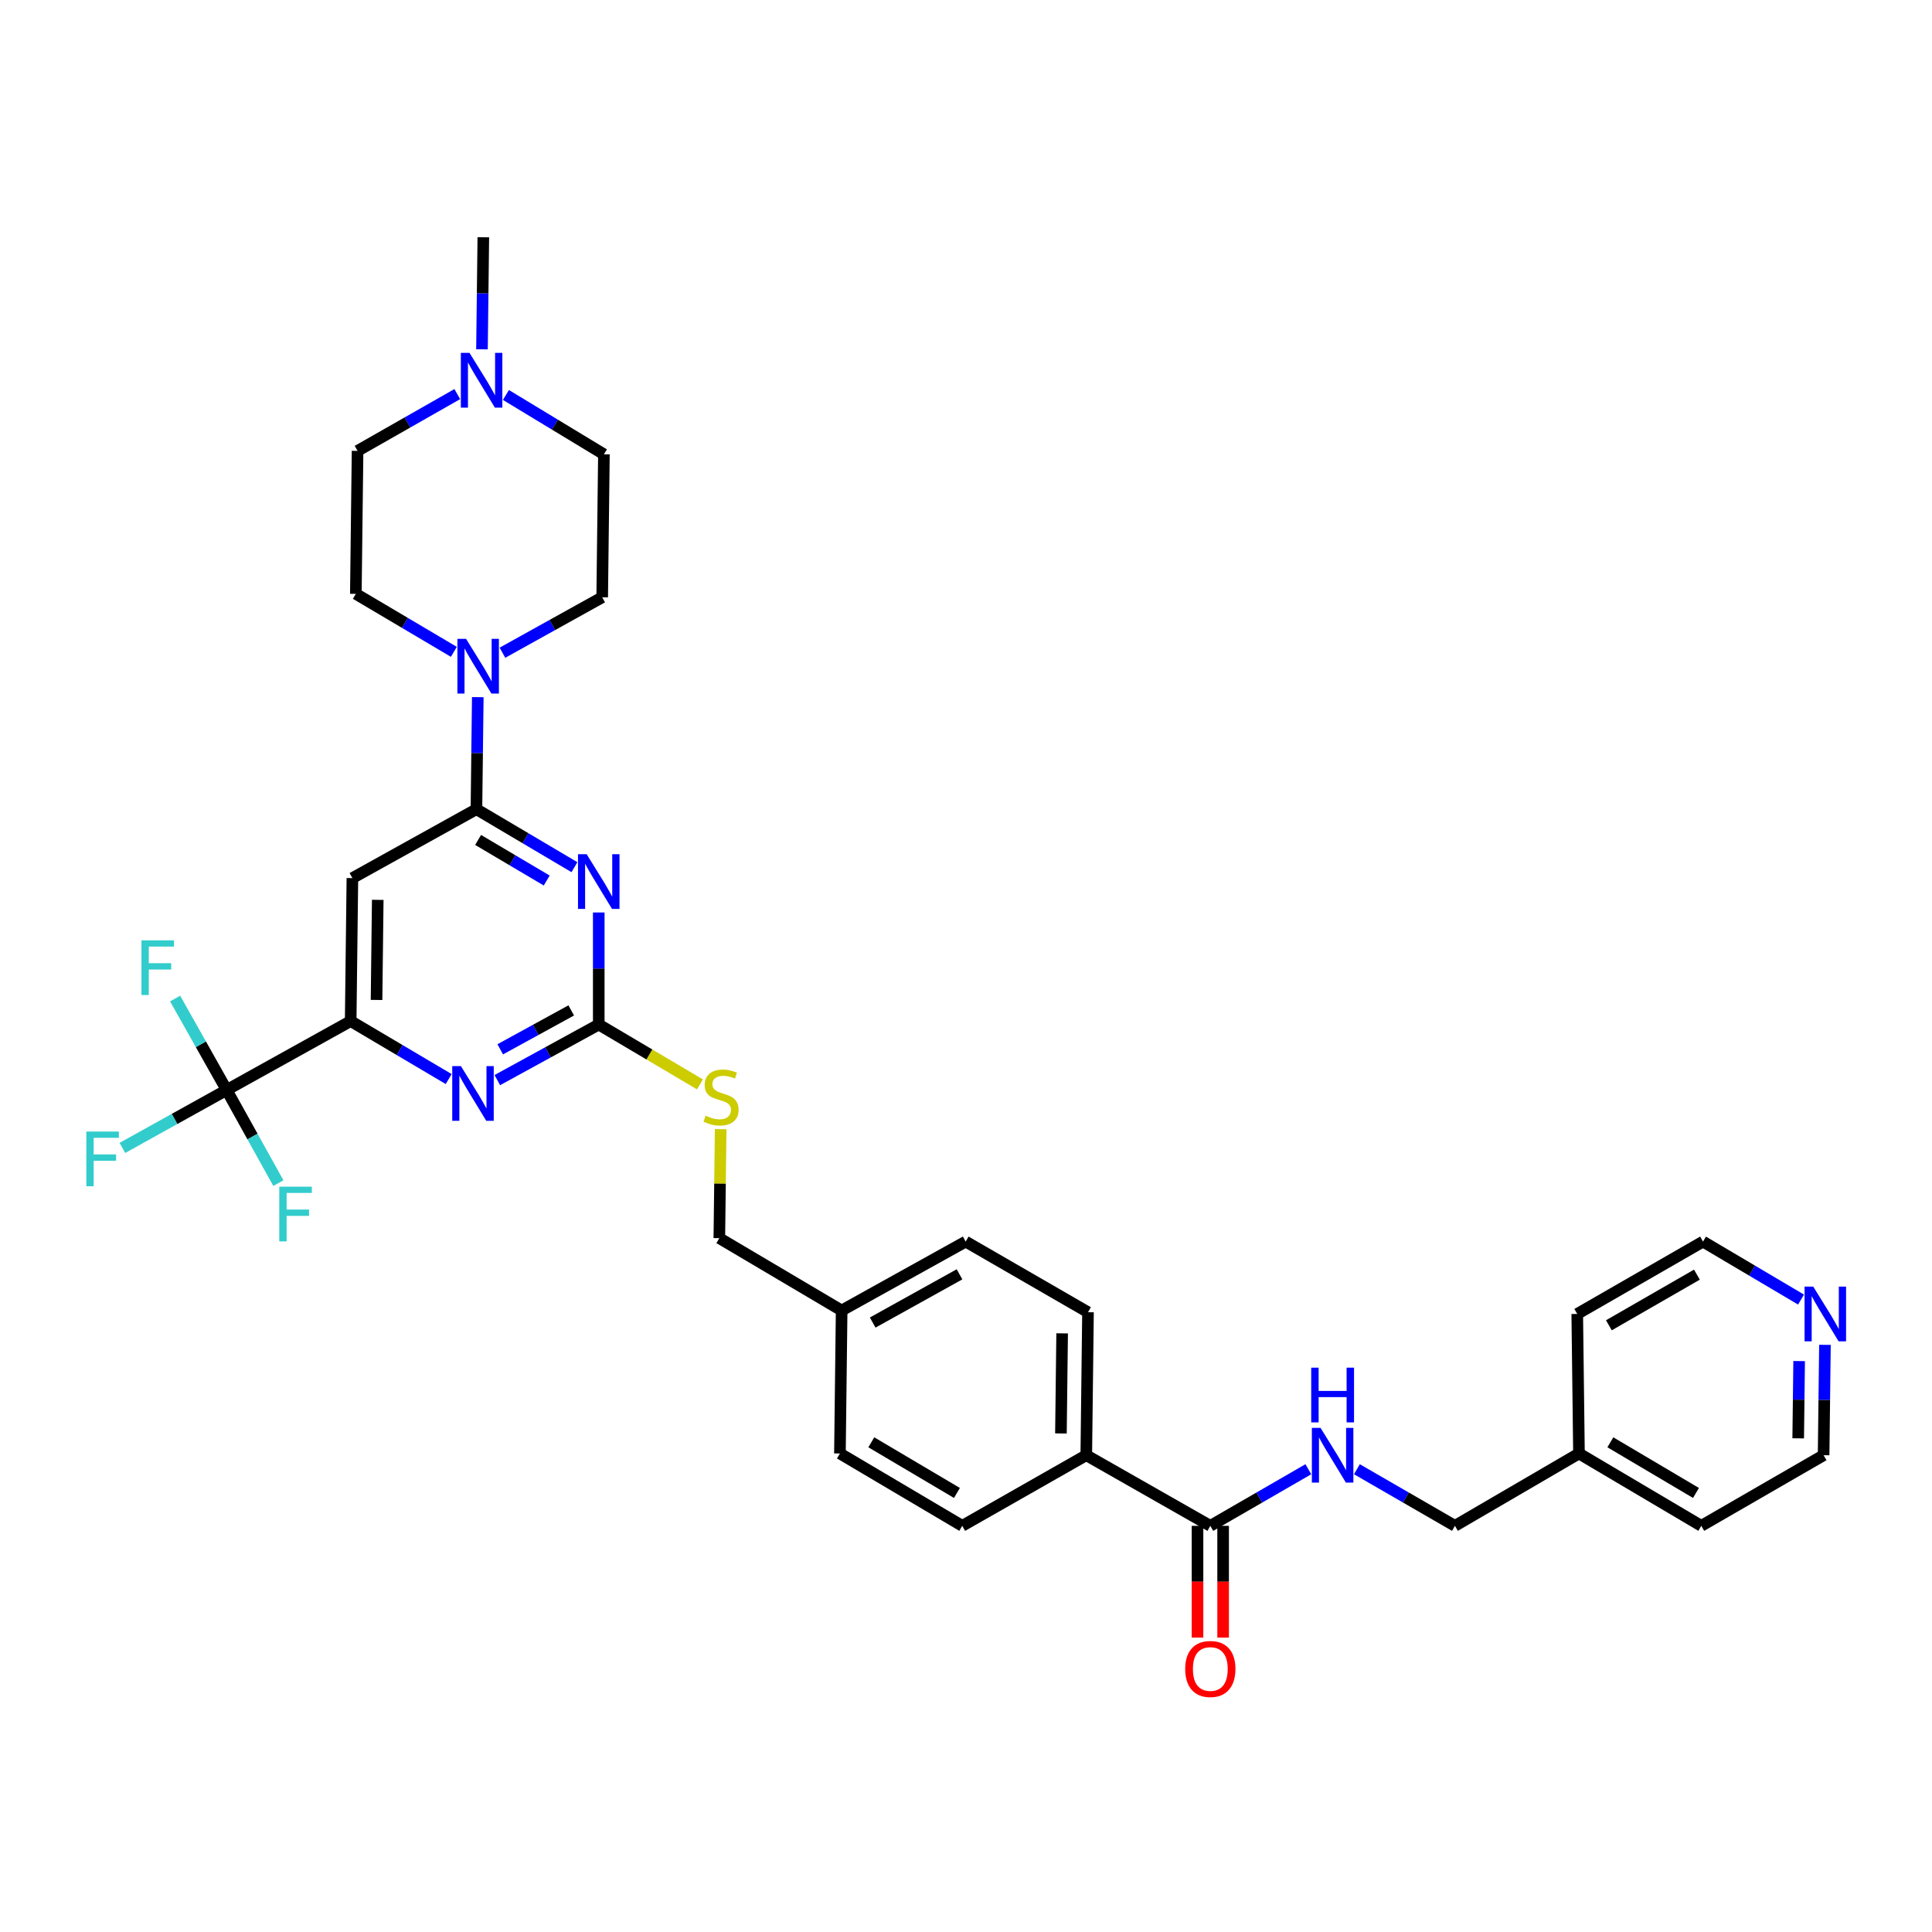 <?xml version='1.0' encoding='iso-8859-1'?>
<svg version='1.1' baseProfile='full'
              xmlns='http://www.w3.org/2000/svg'
                      xmlns:rdkit='http://www.rdkit.org/xml'
                      xmlns:xlink='http://www.w3.org/1999/xlink'
                  xml:space='preserve'
width='1000px' height='1000px' viewBox='0 0 1000 1000'>
<!-- END OF HEADER -->
<rect style='opacity:1.0;fill:#FFFFFF;stroke:none' width='1000' height='1000' x='0' y='0'> </rect>
<path class='bond-0' d='M 626.458,789.773 L 651.826,775.123' style='fill:none;fill-rule:evenodd;stroke:#000000;stroke-width:6px;stroke-linecap:butt;stroke-linejoin:miter;stroke-opacity:1' />
<path class='bond-0' d='M 651.826,775.123 L 677.194,760.472' style='fill:none;fill-rule:evenodd;stroke:#0000FF;stroke-width:6px;stroke-linecap:butt;stroke-linejoin:miter;stroke-opacity:1' />
<path class='bond-1' d='M 619.831,789.773 L 619.831,818.693' style='fill:none;fill-rule:evenodd;stroke:#000000;stroke-width:6px;stroke-linecap:butt;stroke-linejoin:miter;stroke-opacity:1' />
<path class='bond-1' d='M 619.831,818.693 L 619.831,847.613' style='fill:none;fill-rule:evenodd;stroke:#FF0000;stroke-width:6px;stroke-linecap:butt;stroke-linejoin:miter;stroke-opacity:1' />
<path class='bond-1' d='M 633.085,789.773 L 633.085,818.693' style='fill:none;fill-rule:evenodd;stroke:#000000;stroke-width:6px;stroke-linecap:butt;stroke-linejoin:miter;stroke-opacity:1' />
<path class='bond-1' d='M 633.085,818.693 L 633.085,847.613' style='fill:none;fill-rule:evenodd;stroke:#FF0000;stroke-width:6px;stroke-linecap:butt;stroke-linejoin:miter;stroke-opacity:1' />
<path class='bond-2' d='M 626.458,789.773 L 562.256,753.214' style='fill:none;fill-rule:evenodd;stroke:#000000;stroke-width:6px;stroke-linecap:butt;stroke-linejoin:miter;stroke-opacity:1' />
<path class='bond-3' d='M 702.329,760.472 L 727.7,775.123' style='fill:none;fill-rule:evenodd;stroke:#0000FF;stroke-width:6px;stroke-linecap:butt;stroke-linejoin:miter;stroke-opacity:1' />
<path class='bond-3' d='M 727.7,775.123 L 753.072,789.773' style='fill:none;fill-rule:evenodd;stroke:#000000;stroke-width:6px;stroke-linecap:butt;stroke-linejoin:miter;stroke-opacity:1' />
<path class='bond-4' d='M 944.591,696.084 L 944.242,724.649' style='fill:none;fill-rule:evenodd;stroke:#0000FF;stroke-width:6px;stroke-linecap:butt;stroke-linejoin:miter;stroke-opacity:1' />
<path class='bond-4' d='M 944.242,724.649 L 943.894,753.214' style='fill:none;fill-rule:evenodd;stroke:#000000;stroke-width:6px;stroke-linecap:butt;stroke-linejoin:miter;stroke-opacity:1' />
<path class='bond-4' d='M 931.233,704.492 L 930.989,724.487' style='fill:none;fill-rule:evenodd;stroke:#0000FF;stroke-width:6px;stroke-linecap:butt;stroke-linejoin:miter;stroke-opacity:1' />
<path class='bond-4' d='M 930.989,724.487 L 930.746,744.483' style='fill:none;fill-rule:evenodd;stroke:#000000;stroke-width:6px;stroke-linecap:butt;stroke-linejoin:miter;stroke-opacity:1' />
<path class='bond-5' d='M 932.206,672.655 L 906.841,657.65' style='fill:none;fill-rule:evenodd;stroke:#0000FF;stroke-width:6px;stroke-linecap:butt;stroke-linejoin:miter;stroke-opacity:1' />
<path class='bond-5' d='M 906.841,657.65 L 881.475,642.645' style='fill:none;fill-rule:evenodd;stroke:#000000;stroke-width:6px;stroke-linecap:butt;stroke-linejoin:miter;stroke-opacity:1' />
<path class='bond-6' d='M 817.273,752.323 L 816.382,680.096' style='fill:none;fill-rule:evenodd;stroke:#000000;stroke-width:6px;stroke-linecap:butt;stroke-linejoin:miter;stroke-opacity:1' />
<path class='bond-7' d='M 817.273,752.323 L 753.072,789.773' style='fill:none;fill-rule:evenodd;stroke:#000000;stroke-width:6px;stroke-linecap:butt;stroke-linejoin:miter;stroke-opacity:1' />
<path class='bond-8' d='M 817.273,752.323 L 880.584,789.773' style='fill:none;fill-rule:evenodd;stroke:#000000;stroke-width:6px;stroke-linecap:butt;stroke-linejoin:miter;stroke-opacity:1' />
<path class='bond-8' d='M 833.518,746.533 L 877.835,772.748' style='fill:none;fill-rule:evenodd;stroke:#000000;stroke-width:6px;stroke-linecap:butt;stroke-linejoin:miter;stroke-opacity:1' />
<path class='bond-9' d='M 236.688,203.981 L 210.881,218.677' style='fill:none;fill-rule:evenodd;stroke:#0000FF;stroke-width:6px;stroke-linecap:butt;stroke-linejoin:miter;stroke-opacity:1' />
<path class='bond-9' d='M 210.881,218.677 L 185.073,233.372' style='fill:none;fill-rule:evenodd;stroke:#000000;stroke-width:6px;stroke-linecap:butt;stroke-linejoin:miter;stroke-opacity:1' />
<path class='bond-10' d='M 261.865,204.438 L 287.225,219.796' style='fill:none;fill-rule:evenodd;stroke:#0000FF;stroke-width:6px;stroke-linecap:butt;stroke-linejoin:miter;stroke-opacity:1' />
<path class='bond-10' d='M 287.225,219.796 L 312.585,235.154' style='fill:none;fill-rule:evenodd;stroke:#000000;stroke-width:6px;stroke-linecap:butt;stroke-linejoin:miter;stroke-opacity:1' />
<path class='bond-11' d='M 249.468,180.803 L 249.817,151.803' style='fill:none;fill-rule:evenodd;stroke:#0000FF;stroke-width:6px;stroke-linecap:butt;stroke-linejoin:miter;stroke-opacity:1' />
<path class='bond-11' d='M 249.817,151.803 L 250.166,122.804' style='fill:none;fill-rule:evenodd;stroke:#000000;stroke-width:6px;stroke-linecap:butt;stroke-linejoin:miter;stroke-opacity:1' />
<path class='bond-12' d='M 234.914,337.391 L 209.548,322.387' style='fill:none;fill-rule:evenodd;stroke:#0000FF;stroke-width:6px;stroke-linecap:butt;stroke-linejoin:miter;stroke-opacity:1' />
<path class='bond-12' d='M 209.548,322.387 L 184.182,307.382' style='fill:none;fill-rule:evenodd;stroke:#000000;stroke-width:6px;stroke-linecap:butt;stroke-linejoin:miter;stroke-opacity:1' />
<path class='bond-13' d='M 247.3,360.843 L 246.951,389.842' style='fill:none;fill-rule:evenodd;stroke:#0000FF;stroke-width:6px;stroke-linecap:butt;stroke-linejoin:miter;stroke-opacity:1' />
<path class='bond-13' d='M 246.951,389.842 L 246.602,418.842' style='fill:none;fill-rule:evenodd;stroke:#000000;stroke-width:6px;stroke-linecap:butt;stroke-linejoin:miter;stroke-opacity:1' />
<path class='bond-14' d='M 260.069,337.845 L 285.882,323.505' style='fill:none;fill-rule:evenodd;stroke:#0000FF;stroke-width:6px;stroke-linecap:butt;stroke-linejoin:miter;stroke-opacity:1' />
<path class='bond-14' d='M 285.882,323.505 L 311.694,309.164' style='fill:none;fill-rule:evenodd;stroke:#000000;stroke-width:6px;stroke-linecap:butt;stroke-linejoin:miter;stroke-opacity:1' />
<path class='bond-15' d='M 185.073,233.372 L 184.182,307.382' style='fill:none;fill-rule:evenodd;stroke:#000000;stroke-width:6px;stroke-linecap:butt;stroke-linejoin:miter;stroke-opacity:1' />
<path class='bond-16' d='M 362.304,561.286 L 336.108,545.79' style='fill:none;fill-rule:evenodd;stroke:#CCCC00;stroke-width:6px;stroke-linecap:butt;stroke-linejoin:miter;stroke-opacity:1' />
<path class='bond-16' d='M 336.108,545.79 L 309.912,530.294' style='fill:none;fill-rule:evenodd;stroke:#000000;stroke-width:6px;stroke-linecap:butt;stroke-linejoin:miter;stroke-opacity:1' />
<path class='bond-17' d='M 373.018,584.453 L 372.671,612.658' style='fill:none;fill-rule:evenodd;stroke:#CCCC00;stroke-width:6px;stroke-linecap:butt;stroke-linejoin:miter;stroke-opacity:1' />
<path class='bond-17' d='M 372.671,612.658 L 372.325,640.863' style='fill:none;fill-rule:evenodd;stroke:#000000;stroke-width:6px;stroke-linecap:butt;stroke-linejoin:miter;stroke-opacity:1' />
<path class='bond-18' d='M 182.4,454.503 L 181.509,528.512' style='fill:none;fill-rule:evenodd;stroke:#000000;stroke-width:6px;stroke-linecap:butt;stroke-linejoin:miter;stroke-opacity:1' />
<path class='bond-18' d='M 195.52,465.764 L 194.896,517.571' style='fill:none;fill-rule:evenodd;stroke:#000000;stroke-width:6px;stroke-linecap:butt;stroke-linejoin:miter;stroke-opacity:1' />
<path class='bond-19' d='M 182.4,454.503 L 246.602,418.842' style='fill:none;fill-rule:evenodd;stroke:#000000;stroke-width:6px;stroke-linecap:butt;stroke-linejoin:miter;stroke-opacity:1' />
<path class='bond-20' d='M 181.509,528.512 L 117.308,564.181' style='fill:none;fill-rule:evenodd;stroke:#000000;stroke-width:6px;stroke-linecap:butt;stroke-linejoin:miter;stroke-opacity:1' />
<path class='bond-21' d='M 181.509,528.512 L 206.875,543.517' style='fill:none;fill-rule:evenodd;stroke:#000000;stroke-width:6px;stroke-linecap:butt;stroke-linejoin:miter;stroke-opacity:1' />
<path class='bond-21' d='M 206.875,543.517 L 232.241,558.522' style='fill:none;fill-rule:evenodd;stroke:#0000FF;stroke-width:6px;stroke-linecap:butt;stroke-linejoin:miter;stroke-opacity:1' />
<path class='bond-22' d='M 257.416,559.061 L 283.664,544.678' style='fill:none;fill-rule:evenodd;stroke:#0000FF;stroke-width:6px;stroke-linecap:butt;stroke-linejoin:miter;stroke-opacity:1' />
<path class='bond-22' d='M 283.664,544.678 L 309.912,530.294' style='fill:none;fill-rule:evenodd;stroke:#000000;stroke-width:6px;stroke-linecap:butt;stroke-linejoin:miter;stroke-opacity:1' />
<path class='bond-22' d='M 258.921,543.122 L 277.295,533.054' style='fill:none;fill-rule:evenodd;stroke:#0000FF;stroke-width:6px;stroke-linecap:butt;stroke-linejoin:miter;stroke-opacity:1' />
<path class='bond-22' d='M 277.295,533.054 L 295.669,522.986' style='fill:none;fill-rule:evenodd;stroke:#000000;stroke-width:6px;stroke-linecap:butt;stroke-linejoin:miter;stroke-opacity:1' />
<path class='bond-23' d='M 309.912,530.294 L 309.912,501.298' style='fill:none;fill-rule:evenodd;stroke:#000000;stroke-width:6px;stroke-linecap:butt;stroke-linejoin:miter;stroke-opacity:1' />
<path class='bond-23' d='M 309.912,501.298 L 309.912,472.302' style='fill:none;fill-rule:evenodd;stroke:#0000FF;stroke-width:6px;stroke-linecap:butt;stroke-linejoin:miter;stroke-opacity:1' />
<path class='bond-24' d='M 297.334,448.851 L 271.968,433.847' style='fill:none;fill-rule:evenodd;stroke:#0000FF;stroke-width:6px;stroke-linecap:butt;stroke-linejoin:miter;stroke-opacity:1' />
<path class='bond-24' d='M 271.968,433.847 L 246.602,418.842' style='fill:none;fill-rule:evenodd;stroke:#000000;stroke-width:6px;stroke-linecap:butt;stroke-linejoin:miter;stroke-opacity:1' />
<path class='bond-24' d='M 282.976,455.758 L 265.22,445.254' style='fill:none;fill-rule:evenodd;stroke:#0000FF;stroke-width:6px;stroke-linecap:butt;stroke-linejoin:miter;stroke-opacity:1' />
<path class='bond-24' d='M 265.22,445.254 L 247.464,434.751' style='fill:none;fill-rule:evenodd;stroke:#000000;stroke-width:6px;stroke-linecap:butt;stroke-linejoin:miter;stroke-opacity:1' />
<path class='bond-25' d='M 499.837,642.645 L 435.635,678.314' style='fill:none;fill-rule:evenodd;stroke:#000000;stroke-width:6px;stroke-linecap:butt;stroke-linejoin:miter;stroke-opacity:1' />
<path class='bond-25' d='M 496.643,659.582 L 451.702,684.55' style='fill:none;fill-rule:evenodd;stroke:#000000;stroke-width:6px;stroke-linecap:butt;stroke-linejoin:miter;stroke-opacity:1' />
<path class='bond-26' d='M 499.837,642.645 L 563.147,679.205' style='fill:none;fill-rule:evenodd;stroke:#000000;stroke-width:6px;stroke-linecap:butt;stroke-linejoin:miter;stroke-opacity:1' />
<path class='bond-27' d='M 435.635,678.314 L 434.744,752.323' style='fill:none;fill-rule:evenodd;stroke:#000000;stroke-width:6px;stroke-linecap:butt;stroke-linejoin:miter;stroke-opacity:1' />
<path class='bond-28' d='M 435.635,678.314 L 372.325,640.863' style='fill:none;fill-rule:evenodd;stroke:#000000;stroke-width:6px;stroke-linecap:butt;stroke-linejoin:miter;stroke-opacity:1' />
<path class='bond-29' d='M 434.744,752.323 L 498.055,789.773' style='fill:none;fill-rule:evenodd;stroke:#000000;stroke-width:6px;stroke-linecap:butt;stroke-linejoin:miter;stroke-opacity:1' />
<path class='bond-29' d='M 450.989,746.533 L 495.306,772.748' style='fill:none;fill-rule:evenodd;stroke:#000000;stroke-width:6px;stroke-linecap:butt;stroke-linejoin:miter;stroke-opacity:1' />
<path class='bond-30' d='M 498.055,789.773 L 562.256,753.214' style='fill:none;fill-rule:evenodd;stroke:#000000;stroke-width:6px;stroke-linecap:butt;stroke-linejoin:miter;stroke-opacity:1' />
<path class='bond-31' d='M 117.308,564.181 L 90.335,579.166' style='fill:none;fill-rule:evenodd;stroke:#000000;stroke-width:6px;stroke-linecap:butt;stroke-linejoin:miter;stroke-opacity:1' />
<path class='bond-31' d='M 90.335,579.166 L 63.362,594.151' style='fill:none;fill-rule:evenodd;stroke:#33CCCC;stroke-width:6px;stroke-linecap:butt;stroke-linejoin:miter;stroke-opacity:1' />
<path class='bond-32' d='M 117.308,564.181 L 130.699,588.284' style='fill:none;fill-rule:evenodd;stroke:#000000;stroke-width:6px;stroke-linecap:butt;stroke-linejoin:miter;stroke-opacity:1' />
<path class='bond-32' d='M 130.699,588.284 L 144.089,612.386' style='fill:none;fill-rule:evenodd;stroke:#33CCCC;stroke-width:6px;stroke-linecap:butt;stroke-linejoin:miter;stroke-opacity:1' />
<path class='bond-33' d='M 117.308,564.181 L 103.974,540.514' style='fill:none;fill-rule:evenodd;stroke:#000000;stroke-width:6px;stroke-linecap:butt;stroke-linejoin:miter;stroke-opacity:1' />
<path class='bond-33' d='M 103.974,540.514 L 90.641,516.847' style='fill:none;fill-rule:evenodd;stroke:#33CCCC;stroke-width:6px;stroke-linecap:butt;stroke-linejoin:miter;stroke-opacity:1' />
<path class='bond-34' d='M 562.256,753.214 L 563.147,679.205' style='fill:none;fill-rule:evenodd;stroke:#000000;stroke-width:6px;stroke-linecap:butt;stroke-linejoin:miter;stroke-opacity:1' />
<path class='bond-34' d='M 549.137,741.953 L 549.761,690.146' style='fill:none;fill-rule:evenodd;stroke:#000000;stroke-width:6px;stroke-linecap:butt;stroke-linejoin:miter;stroke-opacity:1' />
<path class='bond-35' d='M 312.585,235.154 L 311.694,309.164' style='fill:none;fill-rule:evenodd;stroke:#000000;stroke-width:6px;stroke-linecap:butt;stroke-linejoin:miter;stroke-opacity:1' />
<path class='bond-36' d='M 943.894,753.214 L 880.584,789.773' style='fill:none;fill-rule:evenodd;stroke:#000000;stroke-width:6px;stroke-linecap:butt;stroke-linejoin:miter;stroke-opacity:1' />
<path class='bond-37' d='M 881.475,642.645 L 816.382,680.096' style='fill:none;fill-rule:evenodd;stroke:#000000;stroke-width:6px;stroke-linecap:butt;stroke-linejoin:miter;stroke-opacity:1' />
<path class='bond-37' d='M 878.321,659.751 L 832.756,685.966' style='fill:none;fill-rule:evenodd;stroke:#000000;stroke-width:6px;stroke-linecap:butt;stroke-linejoin:miter;stroke-opacity:1' />
<path  class='atom-1' d='M 683.501 739.054
L 692.781 754.054
Q 693.701 755.534, 695.181 758.214
Q 696.661 760.894, 696.741 761.054
L 696.741 739.054
L 700.501 739.054
L 700.501 767.374
L 696.621 767.374
L 686.661 750.974
Q 685.501 749.054, 684.261 746.854
Q 683.061 744.654, 682.701 743.974
L 682.701 767.374
L 679.021 767.374
L 679.021 739.054
L 683.501 739.054
' fill='#0000FF'/>
<path  class='atom-1' d='M 678.681 707.902
L 682.521 707.902
L 682.521 719.942
L 697.001 719.942
L 697.001 707.902
L 700.841 707.902
L 700.841 736.222
L 697.001 736.222
L 697.001 723.142
L 682.521 723.142
L 682.521 736.222
L 678.681 736.222
L 678.681 707.902
' fill='#0000FF'/>
<path  class='atom-2' d='M 613.458 863.863
Q 613.458 857.063, 616.818 853.263
Q 620.178 849.463, 626.458 849.463
Q 632.738 849.463, 636.098 853.263
Q 639.458 857.063, 639.458 863.863
Q 639.458 870.743, 636.058 874.663
Q 632.658 878.543, 626.458 878.543
Q 620.218 878.543, 616.818 874.663
Q 613.458 870.783, 613.458 863.863
M 626.458 875.343
Q 630.778 875.343, 633.098 872.463
Q 635.458 869.543, 635.458 863.863
Q 635.458 858.303, 633.098 855.503
Q 630.778 852.663, 626.458 852.663
Q 622.138 852.663, 619.778 855.463
Q 617.458 858.263, 617.458 863.863
Q 617.458 869.583, 619.778 872.463
Q 622.138 875.343, 626.458 875.343
' fill='#FF0000'/>
<path  class='atom-3' d='M 938.525 665.936
L 947.805 680.936
Q 948.725 682.416, 950.205 685.096
Q 951.685 687.776, 951.765 687.936
L 951.765 665.936
L 955.525 665.936
L 955.525 694.256
L 951.645 694.256
L 941.685 677.856
Q 940.525 675.936, 939.285 673.736
Q 938.085 671.536, 937.725 670.856
L 937.725 694.256
L 934.045 694.256
L 934.045 665.936
L 938.525 665.936
' fill='#0000FF'/>
<path  class='atom-5' d='M 243.015 182.653
L 252.295 197.653
Q 253.215 199.133, 254.695 201.813
Q 256.175 204.493, 256.255 204.653
L 256.255 182.653
L 260.015 182.653
L 260.015 210.973
L 256.135 210.973
L 246.175 194.573
Q 245.015 192.653, 243.775 190.453
Q 242.575 188.253, 242.215 187.573
L 242.215 210.973
L 238.535 210.973
L 238.535 182.653
L 243.015 182.653
' fill='#0000FF'/>
<path  class='atom-6' d='M 241.233 330.672
L 250.513 345.672
Q 251.433 347.152, 252.913 349.832
Q 254.393 352.512, 254.473 352.672
L 254.473 330.672
L 258.233 330.672
L 258.233 358.992
L 254.353 358.992
L 244.393 342.592
Q 243.233 340.672, 241.993 338.472
Q 240.793 336.272, 240.433 335.592
L 240.433 358.992
L 236.753 358.992
L 236.753 330.672
L 241.233 330.672
' fill='#0000FF'/>
<path  class='atom-8' d='M 365.223 577.465
Q 365.543 577.585, 366.863 578.145
Q 368.183 578.705, 369.623 579.065
Q 371.103 579.385, 372.543 579.385
Q 375.223 579.385, 376.783 578.105
Q 378.343 576.785, 378.343 574.505
Q 378.343 572.945, 377.543 571.985
Q 376.783 571.025, 375.583 570.505
Q 374.383 569.985, 372.383 569.385
Q 369.863 568.625, 368.343 567.905
Q 366.863 567.185, 365.783 565.665
Q 364.743 564.145, 364.743 561.585
Q 364.743 558.025, 367.143 555.825
Q 369.583 553.625, 374.383 553.625
Q 377.663 553.625, 381.383 555.185
L 380.463 558.265
Q 377.063 556.865, 374.503 556.865
Q 371.743 556.865, 370.223 558.025
Q 368.703 559.145, 368.743 561.105
Q 368.743 562.625, 369.503 563.545
Q 370.303 564.465, 371.423 564.985
Q 372.583 565.505, 374.503 566.105
Q 377.063 566.905, 378.583 567.705
Q 380.103 568.505, 381.183 570.145
Q 382.303 571.745, 382.303 574.505
Q 382.303 578.425, 379.663 580.545
Q 377.063 582.625, 372.703 582.625
Q 370.183 582.625, 368.263 582.065
Q 366.383 581.545, 364.143 580.625
L 365.223 577.465
' fill='#CCCC00'/>
<path  class='atom-11' d='M 238.56 551.803
L 247.84 566.803
Q 248.76 568.283, 250.24 570.963
Q 251.72 573.643, 251.8 573.803
L 251.8 551.803
L 255.56 551.803
L 255.56 580.123
L 251.68 580.123
L 241.72 563.723
Q 240.56 561.803, 239.32 559.603
Q 238.12 557.403, 237.76 556.723
L 237.76 580.123
L 234.08 580.123
L 234.08 551.803
L 238.56 551.803
' fill='#0000FF'/>
<path  class='atom-13' d='M 303.652 442.132
L 312.932 457.132
Q 313.852 458.612, 315.332 461.292
Q 316.812 463.972, 316.892 464.132
L 316.892 442.132
L 320.652 442.132
L 320.652 470.452
L 316.772 470.452
L 306.812 454.052
Q 305.652 452.132, 304.412 449.932
Q 303.212 447.732, 302.852 447.052
L 302.852 470.452
L 299.172 470.452
L 299.172 442.132
L 303.652 442.132
' fill='#0000FF'/>
<path  class='atom-20' d='M 44.686 585.689
L 61.526 585.689
L 61.526 588.929
L 48.486 588.929
L 48.486 597.529
L 60.086 597.529
L 60.086 600.809
L 48.486 600.809
L 48.486 614.009
L 44.686 614.009
L 44.686 585.689
' fill='#33CCCC'/>
<path  class='atom-21' d='M 144.556 614.222
L 161.396 614.222
L 161.396 617.462
L 148.356 617.462
L 148.356 626.062
L 159.956 626.062
L 159.956 629.342
L 148.356 629.342
L 148.356 642.542
L 144.556 642.542
L 144.556 614.222
' fill='#33CCCC'/>
<path  class='atom-22' d='M 73.219 486.71
L 90.059 486.71
L 90.059 489.95
L 77.019 489.95
L 77.019 498.55
L 88.62 498.55
L 88.62 501.83
L 77.019 501.83
L 77.019 515.03
L 73.219 515.03
L 73.219 486.71
' fill='#33CCCC'/>
</svg>
